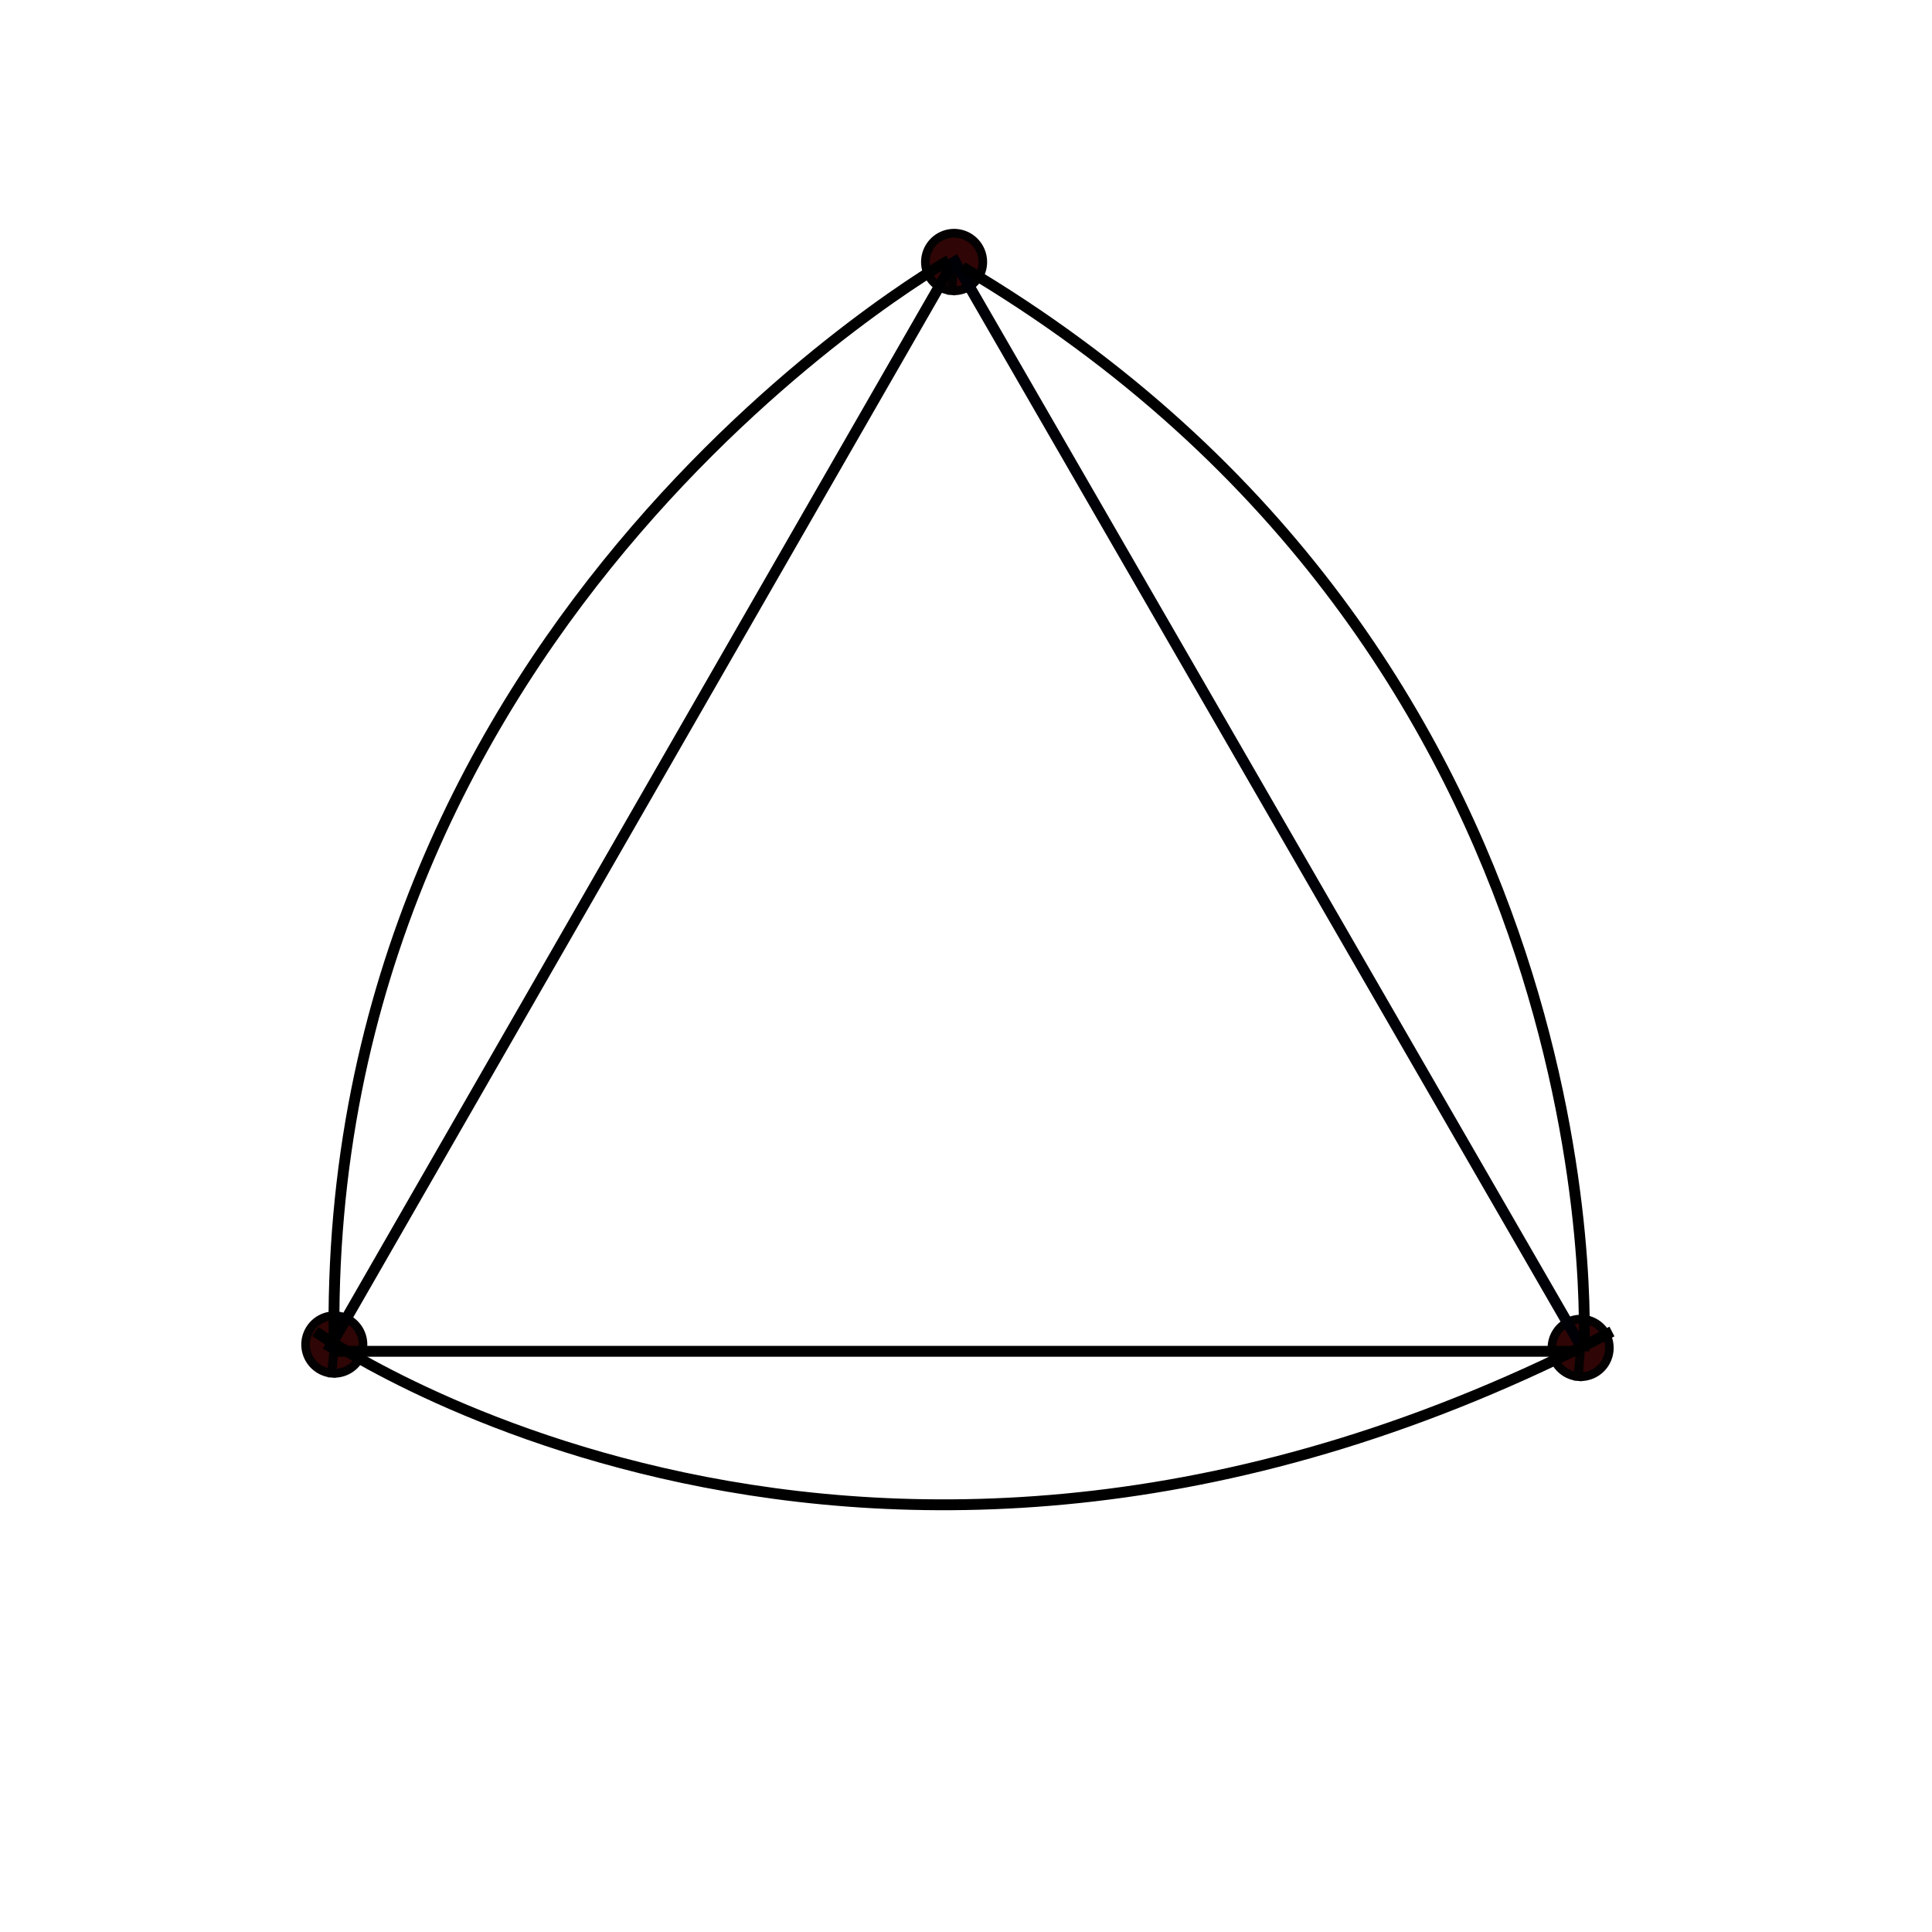 <?xml version="1.0" encoding="UTF-8" standalone="no"?>
<svg
   xmlns:dc="http://purl.org/dc/elements/1.1/"
   xmlns:cc="http://creativecommons.org/ns#"
   xmlns:rdf="http://www.w3.org/1999/02/22-rdf-syntax-ns#"
   xmlns:svg="http://www.w3.org/2000/svg"
   xmlns="http://www.w3.org/2000/svg"
   xmlns:sodipodi="http://sodipodi.sourceforge.net/DTD/sodipodi-0.dtd"
   xmlns:inkscape="http://www.inkscape.org/namespaces/inkscape"
   version="1.0"
   baseProfile="full"
   x="0px"
   y="0px"
   width="400"
   height="400"
   viewBox="0 0 890 659"
   id="svg2"
   sodipodi:version="0.32"
   inkscape:version="0.46"
   sodipodi:docname="shannon_multigraph_4.svg"
   inkscape:output_extension="org.inkscape.output.svg.inkscape"
   style="display:inline">
  <defs
     id="defs73">
    <inkscape:perspective
       sodipodi:type="inkscape:persp3d"
       inkscape:vp_x="0 : 329.5 : 1"
       inkscape:vp_y="0 : 1000 : 0"
       inkscape:vp_z="890 : 329.5 : 1"
       inkscape:persp3d-origin="445 : 219.66667 : 1"
       id="perspective77" />
  </defs>
  <sodipodi:namedview
     inkscape:window-height="1044"
     inkscape:window-width="1445"
     inkscape:pageshadow="2"
     inkscape:pageopacity="0.0"
     guidetolerance="10.0"
     gridtolerance="10.0"
     objecttolerance="10.0"
     borderopacity="1.0"
     bordercolor="#666666"
     pagecolor="#ffffff"
     id="base"
     showgrid="false"
     inkscape:zoom="2"
     inkscape:cx="176.97543"
     inkscape:cy="188.51351"
     inkscape:window-x="412"
     inkscape:window-y="19"
     inkscape:current-layer="layer1"
     inkscape:showpageshadow="false"
     showborder="true" />
  <title
     id="title4" />
  <desc
     id="desc6">Creator: FreeHEP Graphics2D Driver Producer: geogebra.d.b Revision: 1.10  Source:  Date: Donnerstag, 1. Oktober 2009 16:15 Uhr MESZ</desc>
<!-- default stroke -->  <g
     inkscape:groupmode="layer"
     id="layer1"
     inkscape:label="shannon"
     style="display:inline"
     transform="translate(-129.2,-281.212)">
    <path
       sodipodi:type="arc"
       style="fill:#2b0000;fill-opacity:0.979;fill-rule:nonzero;stroke:#040102;stroke-width:9.763;stroke-miterlimit:4;stroke-dasharray:none;stroke-dashoffset:0;stroke-opacity:1"
       id="path2469"
       sodipodi:cx="150.92657"
       sodipodi:cy="-32.617134"
       sodipodi:rx="32.674824"
       sodipodi:ry="31.896852"
       d="M 147.725,-0.874 A 32.675,31.897 0 1 1 148.556,-0.804 L 150.927,-32.617 z"
       sodipodi:start="1.6689328"
       sodipodi:end="7.926604"
       transform="matrix(0.405,0,0,0.415,507.582,299.943)" />
    <path
       sodipodi:type="arc"
       style="fill:#2b0000;fill-opacity:0.979;fill-rule:nonzero;stroke:#040102;stroke-width:9.763;stroke-miterlimit:4;stroke-dasharray:none;stroke-dashoffset:0;stroke-opacity:1"
       id="path3246"
       sodipodi:cx="150.92657"
       sodipodi:cy="-32.617134"
       sodipodi:rx="32.674824"
       sodipodi:ry="31.896852"
       d="M 147.725,-0.874 A 32.675,31.897 0 1 1 148.556,-0.804 L 150.927,-32.617 z"
       sodipodi:start="1.6689328"
       sodipodi:end="7.926604"
       transform="matrix(0.405,0,0,0.415,796.21,800.179)" />
    <path
       sodipodi:type="arc"
       style="fill:#2b0000;fill-opacity:0.979;fill-rule:nonzero;stroke:#040102;stroke-width:9.763;stroke-miterlimit:4;stroke-dasharray:none;stroke-dashoffset:0;stroke-opacity:1"
       id="path3248"
       sodipodi:cx="150.92657"
       sodipodi:cy="-32.617134"
       sodipodi:rx="32.674824"
       sodipodi:ry="31.896852"
       d="M 147.725,-0.874 A 32.675,31.897 0 1 1 148.556,-0.804 L 150.927,-32.617 z"
       sodipodi:start="1.6689328"
       sodipodi:end="7.926604"
       transform="matrix(0.405,0,0,0.415,222.066,798.624)" />
    <path
       style="fill:#000001;fill-opacity:1;fill-rule:evenodd;stroke:#000003;stroke-width:5;stroke-linecap:butt;stroke-linejoin:miter;stroke-miterlimit:4;stroke-dasharray:none;stroke-opacity:1"
       d="M 280.05,788.21 L 567.899,287.196"
       id="path3349" />
    <path
       style="fill:#000003;fill-opacity:1;fill-rule:evenodd;stroke:#000007;stroke-width:5;stroke-linecap:butt;stroke-linejoin:miter;stroke-miterlimit:4;stroke-dasharray:none;stroke-opacity:1"
       d="M 858.861,788.21 L 567.899,284.084"
       id="path3351" />
    <path
       style="fill:none;fill-rule:evenodd;stroke:#000000;stroke-width:5;stroke-linecap:butt;stroke-linejoin:miter;stroke-miterlimit:4;stroke-dasharray:none;stroke-opacity:1"
       d="M 283.161,788.21 L 855.749,788.21"
       id="path3353" />
    <path
       style="fill:none;fill-opacity:1;fill-rule:evenodd;stroke:none;stroke-width:5;stroke-linecap:butt;stroke-linejoin:miter;stroke-miterlimit:4;stroke-dasharray:none;stroke-opacity:1"
       d="M 283.161,788.21 C 580.347,1055.832 860.417,788.21 860.417,788.21"
       id="path3357"
       sodipodi:nodetypes="cc" />
    <path
       style="fill:none;fill-rule:evenodd;stroke:#000000;stroke-width:5;stroke-linecap:butt;stroke-linejoin:miter;stroke-miterlimit:4;stroke-dasharray:none;stroke-opacity:1"
       d="M 572.567,288.752 C 876.124,467.958 858.861,786.654 858.861,786.654 L 858.861,788.21"
       id="path3359"
       sodipodi:nodetypes="ccc" />
    <path
       style="fill:none;fill-rule:evenodd;stroke:#000000;stroke-width:5;stroke-linecap:butt;stroke-linejoin:miter;stroke-miterlimit:4;stroke-dasharray:none;stroke-opacity:1"
       d="M 283.161,786.654 C 276.362,449.481 566.343,285.64 566.343,285.64"
       id="path3361"
       sodipodi:nodetypes="cc" />
    <path
       style="fill:none;fill-rule:evenodd;stroke:none;stroke-width:5;stroke-linecap:butt;stroke-linejoin:miter;stroke-miterlimit:4;stroke-dasharray:none;stroke-opacity:1"
       d="M 857.305,786.654 C 575.679,637.283 281.605,783.542 281.605,783.542"
       id="path3363"
       sodipodi:nodetypes="cc" />
    <path
       style="fill:none;fill-rule:evenodd;stroke:none;stroke-width:5;stroke-linecap:butt;stroke-linejoin:miter;stroke-miterlimit:4;stroke-dasharray:none;stroke-opacity:1"
       d="M 567.899,290.308 C 572.567,627.948 858.861,788.21 858.861,788.21"
       id="path3365"
       sodipodi:nodetypes="cc" />
    <path
       style="fill:none;fill-rule:evenodd;stroke:none;stroke-width:5;stroke-linecap:butt;stroke-linejoin:miter;stroke-miterlimit:4;stroke-dasharray:none;stroke-opacity:1"
       d="M 280.05,786.654 C 581.903,621.724 564.787,282.528 564.787,282.528"
       id="path3367" />
    <path
       style="fill:none;fill-rule:evenodd;stroke:#000000;stroke-width:5;stroke-linecap:butt;stroke-linejoin:miter;stroke-miterlimit:4;stroke-dasharray:none;stroke-opacity:1"
       d="M 871.767,779.092 C 527.244,958.703 274.487,779.092 274.487,779.092"
       id="path3369"
       sodipodi:nodetypes="cc" />
  </g>
</svg>
<!-- bounding box -->
